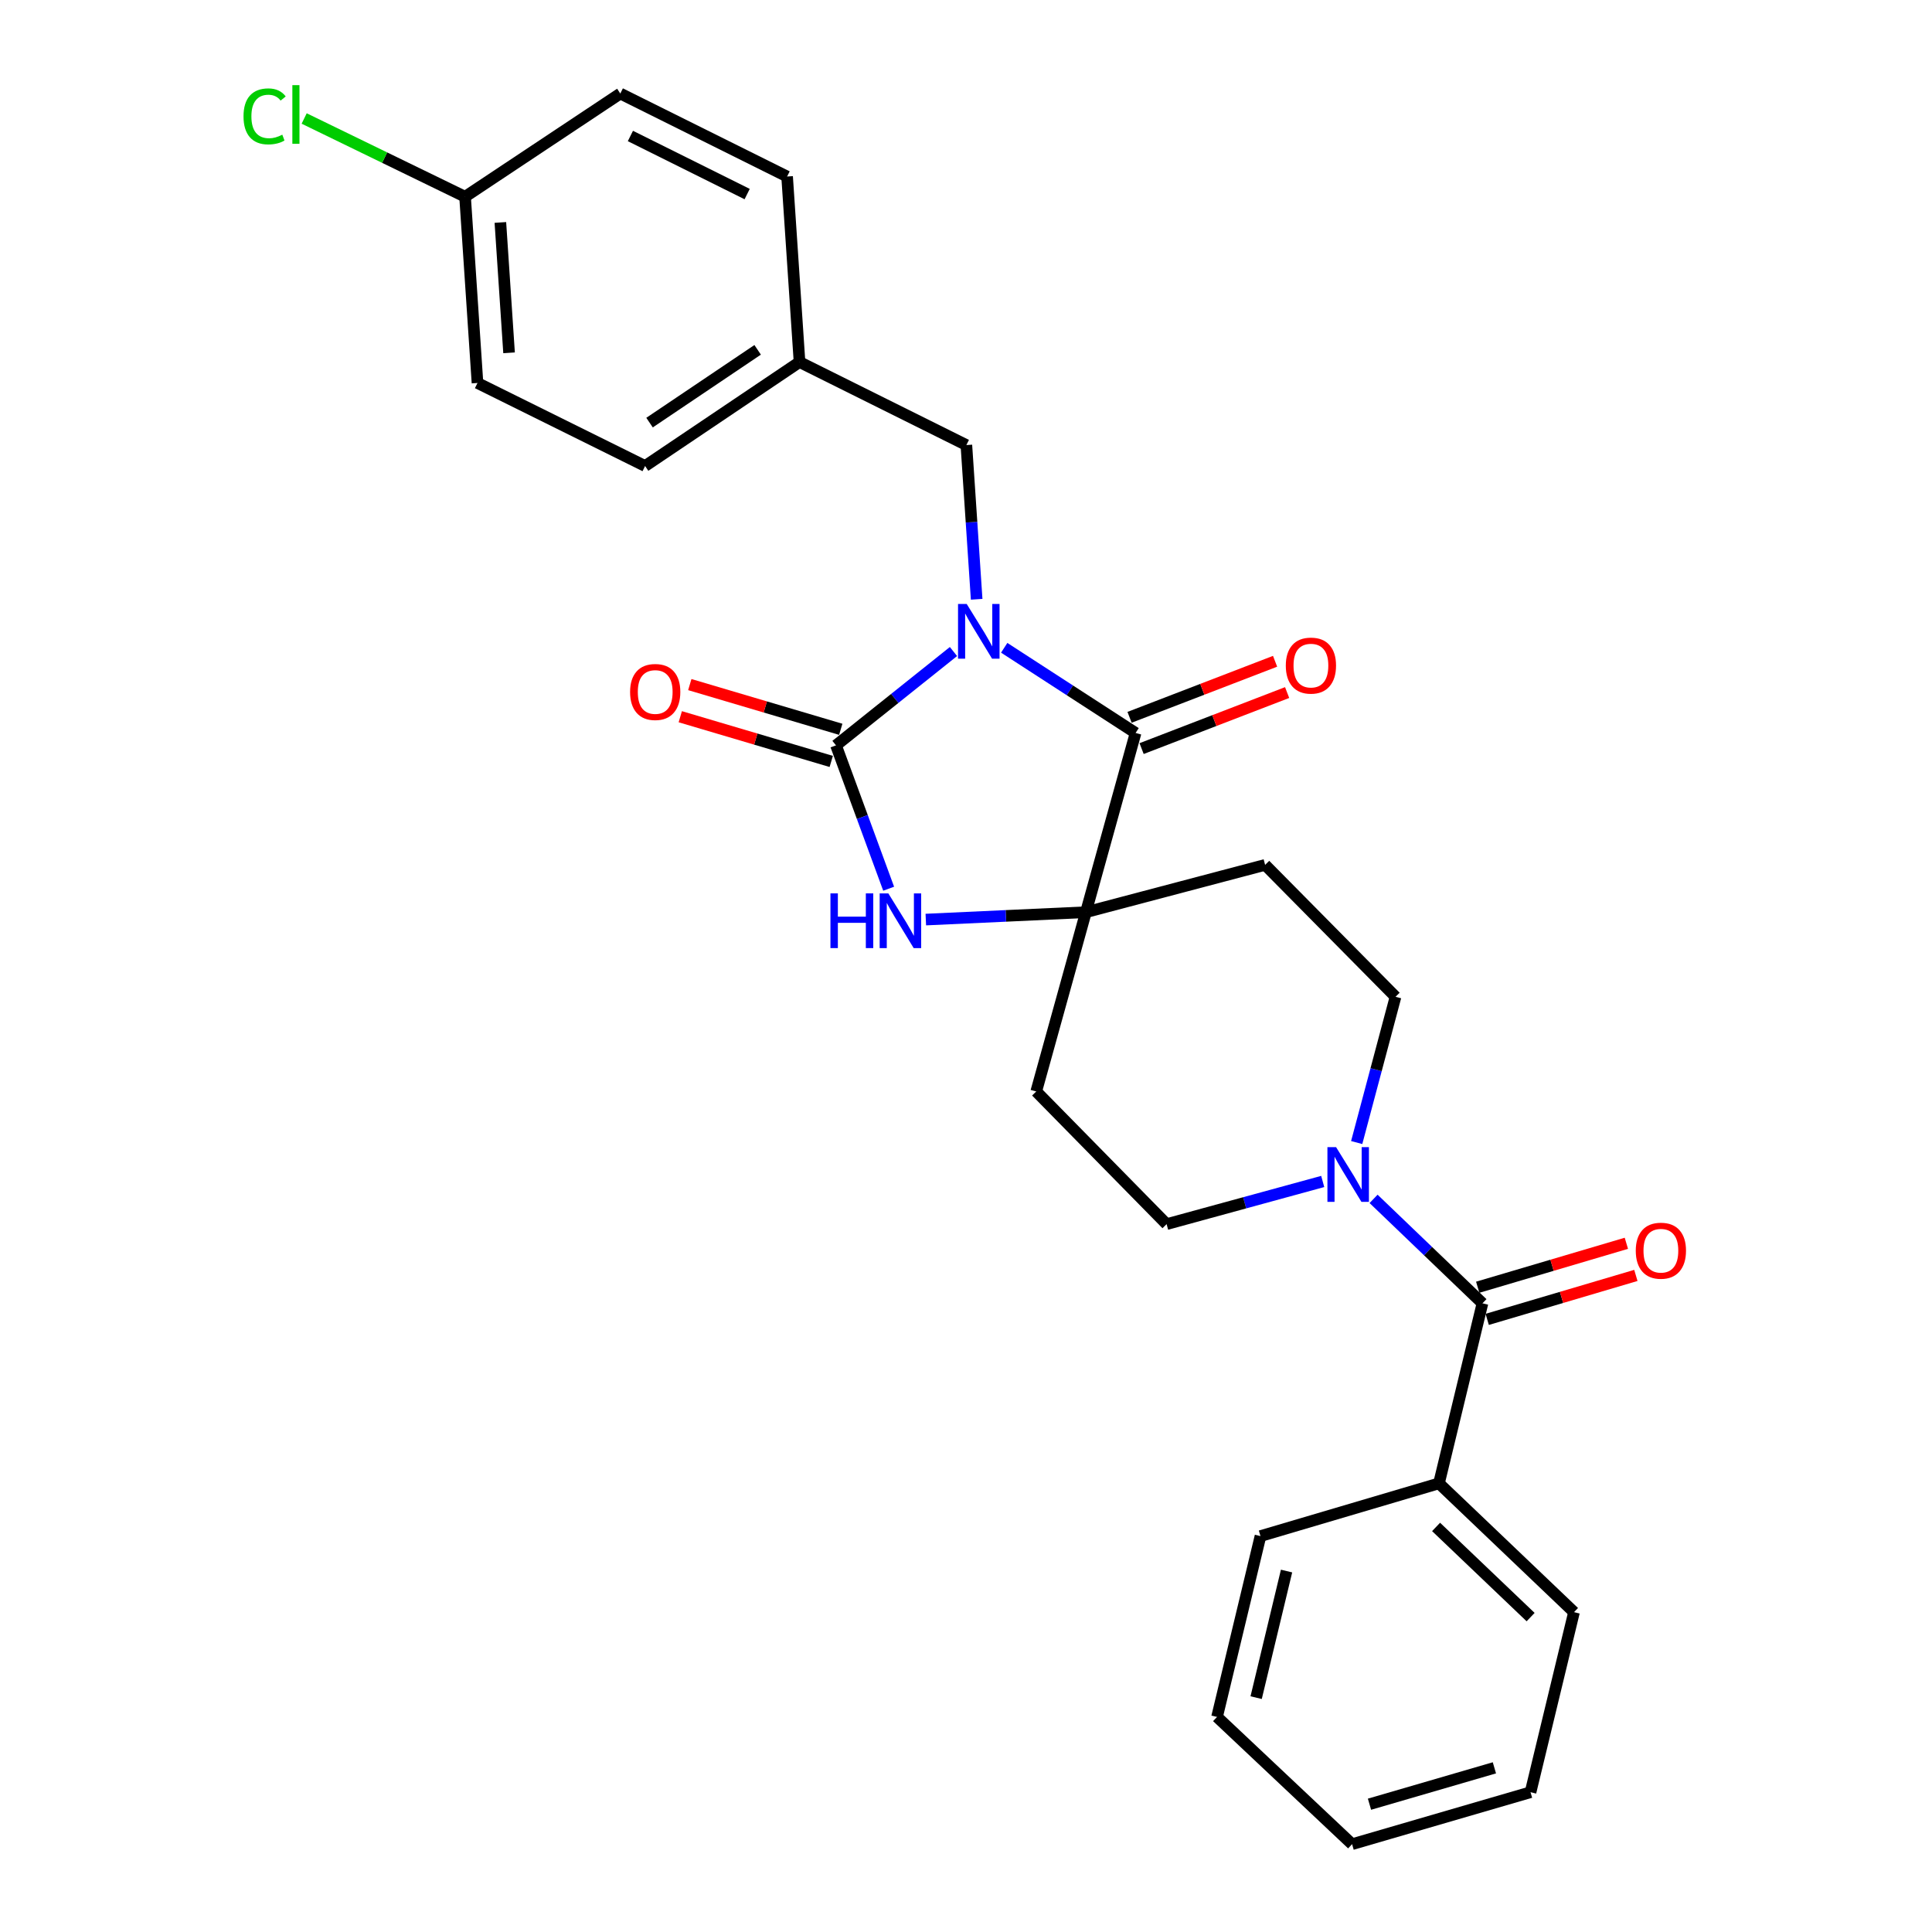 <?xml version='1.0' encoding='iso-8859-1'?>
<svg version='1.1' baseProfile='full'
              xmlns='http://www.w3.org/2000/svg'
                      xmlns:rdkit='http://www.rdkit.org/xml'
                      xmlns:xlink='http://www.w3.org/1999/xlink'
                  xml:space='preserve'
width='1000px' height='1000px' viewBox='0 0 1000 1000'>
<!-- END OF HEADER -->
<rect style='opacity:1.0;fill:#FFFFFF;stroke:none' width='1000' height='1000' x='0' y='0'> </rect>
<path class='bond-0' d='M 493.515,337.233 L 463.114,361.518' style='fill:none;fill-rule:evenodd;stroke:#0000FF;stroke-width:6px;stroke-linecap:butt;stroke-linejoin:miter;stroke-opacity:1' />
<path class='bond-0' d='M 463.114,361.518 L 432.712,385.803' style='fill:none;fill-rule:evenodd;stroke:#000000;stroke-width:6px;stroke-linecap:butt;stroke-linejoin:miter;stroke-opacity:1' />
<path class='bond-1' d='M 519.778,335.295 L 553.777,357.335' style='fill:none;fill-rule:evenodd;stroke:#0000FF;stroke-width:6px;stroke-linecap:butt;stroke-linejoin:miter;stroke-opacity:1' />
<path class='bond-1' d='M 553.777,357.335 L 587.776,379.375' style='fill:none;fill-rule:evenodd;stroke:#000000;stroke-width:6px;stroke-linecap:butt;stroke-linejoin:miter;stroke-opacity:1' />
<path class='bond-6' d='M 505.515,310.189 L 502.854,270.276' style='fill:none;fill-rule:evenodd;stroke:#0000FF;stroke-width:6px;stroke-linecap:butt;stroke-linejoin:miter;stroke-opacity:1' />
<path class='bond-6' d='M 502.854,270.276 L 500.192,230.363' style='fill:none;fill-rule:evenodd;stroke:#000000;stroke-width:6px;stroke-linecap:butt;stroke-linejoin:miter;stroke-opacity:1' />
<path class='bond-3' d='M 432.712,385.803 L 446.34,422.901' style='fill:none;fill-rule:evenodd;stroke:#000000;stroke-width:6px;stroke-linecap:butt;stroke-linejoin:miter;stroke-opacity:1' />
<path class='bond-3' d='M 446.34,422.901 L 459.967,459.998' style='fill:none;fill-rule:evenodd;stroke:#0000FF;stroke-width:6px;stroke-linecap:butt;stroke-linejoin:miter;stroke-opacity:1' />
<path class='bond-9' d='M 435.175,377.486 L 396.106,365.914' style='fill:none;fill-rule:evenodd;stroke:#000000;stroke-width:6px;stroke-linecap:butt;stroke-linejoin:miter;stroke-opacity:1' />
<path class='bond-9' d='M 396.106,365.914 L 357.037,354.343' style='fill:none;fill-rule:evenodd;stroke:#FF0000;stroke-width:6px;stroke-linecap:butt;stroke-linejoin:miter;stroke-opacity:1' />
<path class='bond-9' d='M 430.249,394.119 L 391.18,382.547' style='fill:none;fill-rule:evenodd;stroke:#000000;stroke-width:6px;stroke-linecap:butt;stroke-linejoin:miter;stroke-opacity:1' />
<path class='bond-9' d='M 391.18,382.547 L 352.111,370.975' style='fill:none;fill-rule:evenodd;stroke:#FF0000;stroke-width:6px;stroke-linecap:butt;stroke-linejoin:miter;stroke-opacity:1' />
<path class='bond-2' d='M 587.776,379.375 L 562.063,472.153' style='fill:none;fill-rule:evenodd;stroke:#000000;stroke-width:6px;stroke-linecap:butt;stroke-linejoin:miter;stroke-opacity:1' />
<path class='bond-10' d='M 590.892,387.469 L 628.554,372.967' style='fill:none;fill-rule:evenodd;stroke:#000000;stroke-width:6px;stroke-linecap:butt;stroke-linejoin:miter;stroke-opacity:1' />
<path class='bond-10' d='M 628.554,372.967 L 666.215,358.466' style='fill:none;fill-rule:evenodd;stroke:#FF0000;stroke-width:6px;stroke-linecap:butt;stroke-linejoin:miter;stroke-opacity:1' />
<path class='bond-10' d='M 584.659,371.28 L 622.32,356.779' style='fill:none;fill-rule:evenodd;stroke:#000000;stroke-width:6px;stroke-linecap:butt;stroke-linejoin:miter;stroke-opacity:1' />
<path class='bond-10' d='M 622.32,356.779 L 659.982,342.278' style='fill:none;fill-rule:evenodd;stroke:#FF0000;stroke-width:6px;stroke-linecap:butt;stroke-linejoin:miter;stroke-opacity:1' />
<path class='bond-7' d='M 562.063,472.153 L 536.351,564.94' style='fill:none;fill-rule:evenodd;stroke:#000000;stroke-width:6px;stroke-linecap:butt;stroke-linejoin:miter;stroke-opacity:1' />
<path class='bond-8' d='M 562.063,472.153 L 654.822,447.664' style='fill:none;fill-rule:evenodd;stroke:#000000;stroke-width:6px;stroke-linecap:butt;stroke-linejoin:miter;stroke-opacity:1' />
<path class='bond-27' d='M 562.063,472.153 L 520.632,474.062' style='fill:none;fill-rule:evenodd;stroke:#000000;stroke-width:6px;stroke-linecap:butt;stroke-linejoin:miter;stroke-opacity:1' />
<path class='bond-27' d='M 520.632,474.062 L 479.2,475.97' style='fill:none;fill-rule:evenodd;stroke:#0000FF;stroke-width:6px;stroke-linecap:butt;stroke-linejoin:miter;stroke-opacity:1' />
<path class='bond-4' d='M 767.318,674.593 L 739.14,647.563' style='fill:none;fill-rule:evenodd;stroke:#000000;stroke-width:6px;stroke-linecap:butt;stroke-linejoin:miter;stroke-opacity:1' />
<path class='bond-4' d='M 739.14,647.563 L 710.962,620.534' style='fill:none;fill-rule:evenodd;stroke:#0000FF;stroke-width:6px;stroke-linecap:butt;stroke-linejoin:miter;stroke-opacity:1' />
<path class='bond-13' d='M 769.777,682.91 L 808.251,671.532' style='fill:none;fill-rule:evenodd;stroke:#000000;stroke-width:6px;stroke-linecap:butt;stroke-linejoin:miter;stroke-opacity:1' />
<path class='bond-13' d='M 808.251,671.532 L 846.724,660.155' style='fill:none;fill-rule:evenodd;stroke:#FF0000;stroke-width:6px;stroke-linecap:butt;stroke-linejoin:miter;stroke-opacity:1' />
<path class='bond-13' d='M 764.858,666.275 L 803.331,654.898' style='fill:none;fill-rule:evenodd;stroke:#000000;stroke-width:6px;stroke-linecap:butt;stroke-linejoin:miter;stroke-opacity:1' />
<path class='bond-13' d='M 803.331,654.898 L 841.804,643.52' style='fill:none;fill-rule:evenodd;stroke:#FF0000;stroke-width:6px;stroke-linecap:butt;stroke-linejoin:miter;stroke-opacity:1' />
<path class='bond-14' d='M 767.318,674.593 L 744.805,767.785' style='fill:none;fill-rule:evenodd;stroke:#000000;stroke-width:6px;stroke-linecap:butt;stroke-linejoin:miter;stroke-opacity:1' />
<path class='bond-5' d='M 702.22,591.382 L 712.271,553.658' style='fill:none;fill-rule:evenodd;stroke:#0000FF;stroke-width:6px;stroke-linecap:butt;stroke-linejoin:miter;stroke-opacity:1' />
<path class='bond-5' d='M 712.271,553.658 L 722.321,515.935' style='fill:none;fill-rule:evenodd;stroke:#000000;stroke-width:6px;stroke-linecap:butt;stroke-linejoin:miter;stroke-opacity:1' />
<path class='bond-29' d='M 684.638,611.524 L 644.235,622.57' style='fill:none;fill-rule:evenodd;stroke:#0000FF;stroke-width:6px;stroke-linecap:butt;stroke-linejoin:miter;stroke-opacity:1' />
<path class='bond-29' d='M 644.235,622.57 L 603.831,633.615' style='fill:none;fill-rule:evenodd;stroke:#000000;stroke-width:6px;stroke-linecap:butt;stroke-linejoin:miter;stroke-opacity:1' />
<path class='bond-15' d='M 500.192,230.363 L 413.833,187.391' style='fill:none;fill-rule:evenodd;stroke:#000000;stroke-width:6px;stroke-linecap:butt;stroke-linejoin:miter;stroke-opacity:1' />
<path class='bond-12' d='M 536.351,564.94 L 603.831,633.615' style='fill:none;fill-rule:evenodd;stroke:#000000;stroke-width:6px;stroke-linecap:butt;stroke-linejoin:miter;stroke-opacity:1' />
<path class='bond-11' d='M 654.822,447.664 L 722.321,515.935' style='fill:none;fill-rule:evenodd;stroke:#000000;stroke-width:6px;stroke-linecap:butt;stroke-linejoin:miter;stroke-opacity:1' />
<path class='bond-22' d='M 744.805,767.785 L 814.704,834.456' style='fill:none;fill-rule:evenodd;stroke:#000000;stroke-width:6px;stroke-linecap:butt;stroke-linejoin:miter;stroke-opacity:1' />
<path class='bond-22' d='M 743.317,790.338 L 792.246,837.008' style='fill:none;fill-rule:evenodd;stroke:#000000;stroke-width:6px;stroke-linecap:butt;stroke-linejoin:miter;stroke-opacity:1' />
<path class='bond-23' d='M 744.805,767.785 L 652.422,795.078' style='fill:none;fill-rule:evenodd;stroke:#000000;stroke-width:6px;stroke-linecap:butt;stroke-linejoin:miter;stroke-opacity:1' />
<path class='bond-18' d='M 413.833,187.391 L 407.405,91.365' style='fill:none;fill-rule:evenodd;stroke:#000000;stroke-width:6px;stroke-linecap:butt;stroke-linejoin:miter;stroke-opacity:1' />
<path class='bond-19' d='M 413.833,187.391 L 333.901,241.205' style='fill:none;fill-rule:evenodd;stroke:#000000;stroke-width:6px;stroke-linecap:butt;stroke-linejoin:miter;stroke-opacity:1' />
<path class='bond-19' d='M 392.155,181.073 L 336.203,218.743' style='fill:none;fill-rule:evenodd;stroke:#000000;stroke-width:6px;stroke-linecap:butt;stroke-linejoin:miter;stroke-opacity:1' />
<path class='bond-16' d='M 240.719,101.831 L 247.147,198.233' style='fill:none;fill-rule:evenodd;stroke:#000000;stroke-width:6px;stroke-linecap:butt;stroke-linejoin:miter;stroke-opacity:1' />
<path class='bond-16' d='M 258.992,115.137 L 263.491,182.618' style='fill:none;fill-rule:evenodd;stroke:#000000;stroke-width:6px;stroke-linecap:butt;stroke-linejoin:miter;stroke-opacity:1' />
<path class='bond-17' d='M 240.719,101.831 L 199.078,81.582' style='fill:none;fill-rule:evenodd;stroke:#000000;stroke-width:6px;stroke-linecap:butt;stroke-linejoin:miter;stroke-opacity:1' />
<path class='bond-17' d='M 199.078,81.582 L 157.438,61.332' style='fill:none;fill-rule:evenodd;stroke:#00CC00;stroke-width:6px;stroke-linecap:butt;stroke-linejoin:miter;stroke-opacity:1' />
<path class='bond-28' d='M 240.719,101.831 L 321.074,48.412' style='fill:none;fill-rule:evenodd;stroke:#000000;stroke-width:6px;stroke-linecap:butt;stroke-linejoin:miter;stroke-opacity:1' />
<path class='bond-21' d='M 407.405,91.365 L 321.074,48.412' style='fill:none;fill-rule:evenodd;stroke:#000000;stroke-width:6px;stroke-linecap:butt;stroke-linejoin:miter;stroke-opacity:1' />
<path class='bond-21' d='M 386.728,100.453 L 326.296,70.386' style='fill:none;fill-rule:evenodd;stroke:#000000;stroke-width:6px;stroke-linecap:butt;stroke-linejoin:miter;stroke-opacity:1' />
<path class='bond-20' d='M 333.901,241.205 L 247.147,198.233' style='fill:none;fill-rule:evenodd;stroke:#000000;stroke-width:6px;stroke-linecap:butt;stroke-linejoin:miter;stroke-opacity:1' />
<path class='bond-24' d='M 814.704,834.456 L 792.201,927.648' style='fill:none;fill-rule:evenodd;stroke:#000000;stroke-width:6px;stroke-linecap:butt;stroke-linejoin:miter;stroke-opacity:1' />
<path class='bond-25' d='M 652.422,795.078 L 629.939,888.684' style='fill:none;fill-rule:evenodd;stroke:#000000;stroke-width:6px;stroke-linecap:butt;stroke-linejoin:miter;stroke-opacity:1' />
<path class='bond-25' d='M 665.917,813.17 L 650.178,878.695' style='fill:none;fill-rule:evenodd;stroke:#000000;stroke-width:6px;stroke-linecap:butt;stroke-linejoin:miter;stroke-opacity:1' />
<path class='bond-30' d='M 792.201,927.648 L 699.838,954.545' style='fill:none;fill-rule:evenodd;stroke:#000000;stroke-width:6px;stroke-linecap:butt;stroke-linejoin:miter;stroke-opacity:1' />
<path class='bond-30' d='M 773.496,915.027 L 708.842,933.856' style='fill:none;fill-rule:evenodd;stroke:#000000;stroke-width:6px;stroke-linecap:butt;stroke-linejoin:miter;stroke-opacity:1' />
<path class='bond-26' d='M 629.939,888.684 L 699.838,954.545' style='fill:none;fill-rule:evenodd;stroke:#000000;stroke-width:6px;stroke-linecap:butt;stroke-linejoin:miter;stroke-opacity:1' />
<path  class='atom-0' d='M 500.36 312.605
L 509.64 327.605
Q 510.56 329.085, 512.04 331.765
Q 513.52 334.445, 513.6 334.605
L 513.6 312.605
L 517.36 312.605
L 517.36 340.925
L 513.48 340.925
L 503.52 324.525
Q 502.36 322.605, 501.12 320.405
Q 499.92 318.205, 499.56 317.525
L 499.56 340.925
L 495.88 340.925
L 495.88 312.605
L 500.36 312.605
' fill='#0000FF'/>
<path  class='atom-4' d='M 429.837 462.416
L 433.677 462.416
L 433.677 474.456
L 448.157 474.456
L 448.157 462.416
L 451.997 462.416
L 451.997 490.736
L 448.157 490.736
L 448.157 477.656
L 433.677 477.656
L 433.677 490.736
L 429.837 490.736
L 429.837 462.416
' fill='#0000FF'/>
<path  class='atom-4' d='M 459.797 462.416
L 469.077 477.416
Q 469.997 478.896, 471.477 481.576
Q 472.957 484.256, 473.037 484.416
L 473.037 462.416
L 476.797 462.416
L 476.797 490.736
L 472.917 490.736
L 462.957 474.336
Q 461.797 472.416, 460.557 470.216
Q 459.357 468.016, 458.997 467.336
L 458.997 490.736
L 455.317 490.736
L 455.317 462.416
L 459.797 462.416
' fill='#0000FF'/>
<path  class='atom-6' d='M 691.554 593.762
L 700.834 608.762
Q 701.754 610.242, 703.234 612.922
Q 704.714 615.602, 704.794 615.762
L 704.794 593.762
L 708.554 593.762
L 708.554 622.082
L 704.674 622.082
L 694.714 605.682
Q 693.554 603.762, 692.314 601.562
Q 691.114 599.362, 690.754 598.682
L 690.754 622.082
L 687.074 622.082
L 687.074 593.762
L 691.554 593.762
' fill='#0000FF'/>
<path  class='atom-10' d='M 326.134 358.166
Q 326.134 351.366, 329.494 347.566
Q 332.854 343.766, 339.134 343.766
Q 345.414 343.766, 348.774 347.566
Q 352.134 351.366, 352.134 358.166
Q 352.134 365.046, 348.734 368.966
Q 345.334 372.846, 339.134 372.846
Q 332.894 372.846, 329.494 368.966
Q 326.134 365.086, 326.134 358.166
M 339.134 369.646
Q 343.454 369.646, 345.774 366.766
Q 348.134 363.846, 348.134 358.166
Q 348.134 352.606, 345.774 349.806
Q 343.454 346.966, 339.134 346.966
Q 334.814 346.966, 332.454 349.766
Q 330.134 352.566, 330.134 358.166
Q 330.134 363.886, 332.454 366.766
Q 334.814 369.646, 339.134 369.646
' fill='#FF0000'/>
<path  class='atom-11' d='M 665.53 344.51
Q 665.53 337.71, 668.89 333.91
Q 672.25 330.11, 678.53 330.11
Q 684.81 330.11, 688.17 333.91
Q 691.53 337.71, 691.53 344.51
Q 691.53 351.39, 688.13 355.31
Q 684.73 359.19, 678.53 359.19
Q 672.29 359.19, 668.89 355.31
Q 665.53 351.43, 665.53 344.51
M 678.53 355.99
Q 682.85 355.99, 685.17 353.11
Q 687.53 350.19, 687.53 344.51
Q 687.53 338.95, 685.17 336.15
Q 682.85 333.31, 678.53 333.31
Q 674.21 333.31, 671.85 336.11
Q 669.53 338.91, 669.53 344.51
Q 669.53 350.23, 671.85 353.11
Q 674.21 355.99, 678.53 355.99
' fill='#FF0000'/>
<path  class='atom-14' d='M 846.672 647.361
Q 846.672 640.561, 850.032 636.761
Q 853.392 632.961, 859.672 632.961
Q 865.952 632.961, 869.312 636.761
Q 872.672 640.561, 872.672 647.361
Q 872.672 654.241, 869.272 658.161
Q 865.872 662.041, 859.672 662.041
Q 853.432 662.041, 850.032 658.161
Q 846.672 654.281, 846.672 647.361
M 859.672 658.841
Q 863.992 658.841, 866.312 655.961
Q 868.672 653.041, 868.672 647.361
Q 868.672 641.801, 866.312 639.001
Q 863.992 636.161, 859.672 636.161
Q 855.352 636.161, 852.992 638.961
Q 850.672 641.761, 850.672 647.361
Q 850.672 653.081, 852.992 655.961
Q 855.352 658.841, 859.672 658.841
' fill='#FF0000'/>
<path  class='atom-18' d='M 126.044 60.234
Q 126.044 53.194, 129.324 49.514
Q 132.644 45.794, 138.924 45.794
Q 144.764 45.794, 147.884 49.914
L 145.244 52.074
Q 142.964 49.074, 138.924 49.074
Q 134.644 49.074, 132.364 51.954
Q 130.124 54.794, 130.124 60.234
Q 130.124 65.834, 132.444 68.714
Q 134.804 71.594, 139.364 71.594
Q 142.484 71.594, 146.124 69.714
L 147.244 72.714
Q 145.764 73.674, 143.524 74.234
Q 141.284 74.794, 138.804 74.794
Q 132.644 74.794, 129.324 71.034
Q 126.044 67.274, 126.044 60.234
' fill='#00CC00'/>
<path  class='atom-18' d='M 151.324 44.074
L 155.004 44.074
L 155.004 74.434
L 151.324 74.434
L 151.324 44.074
' fill='#00CC00'/>
</svg>
